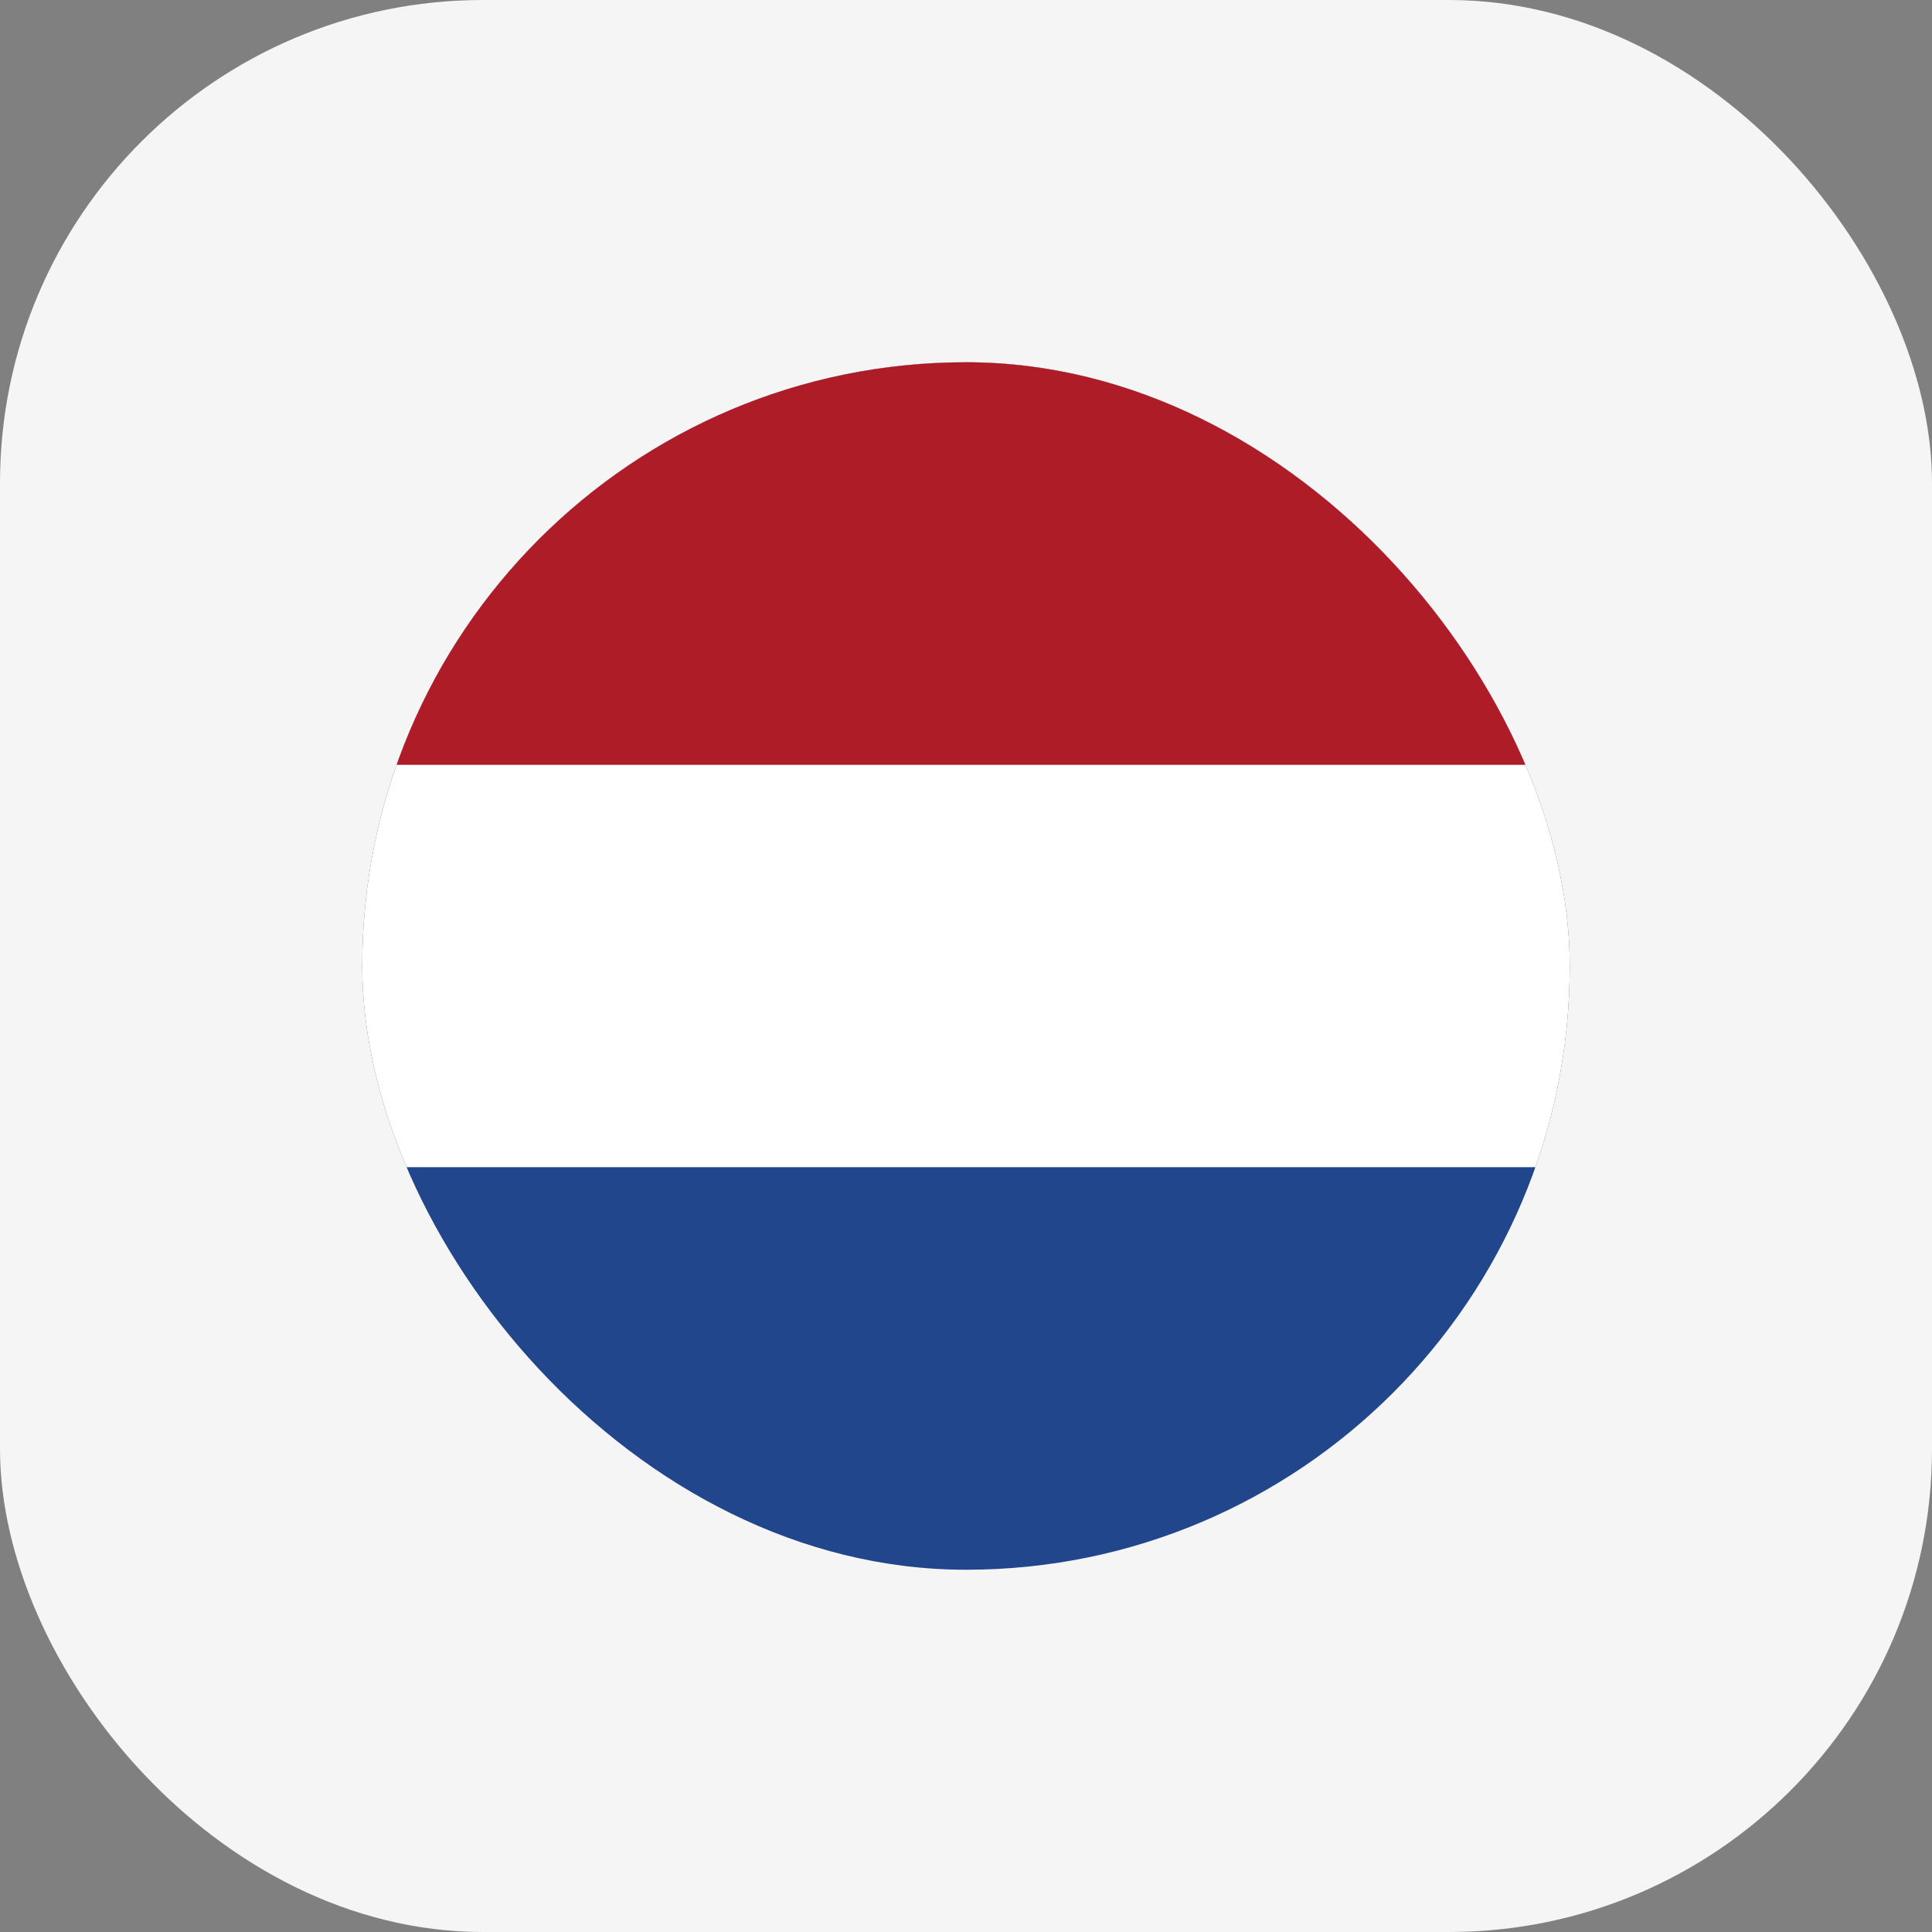 <?xml version="1.0" encoding="UTF-8"?> <svg xmlns="http://www.w3.org/2000/svg" width="320" height="320" viewBox="0 0 320 320" fill="none"><rect x="0" y="0" width="320" height="320" fill="#808080" stroke="none"/> <rect width="320" height="320" rx="80" fill="#F5F5F5"></rect> <g clip-path="url(#clip0_7_562)"> <path d="M60 60H260V260H60V60Z" fill="#21468B"></path> <path d="M60 60H260V193.32H60V60Z" fill="white"></path> <path d="M60 60H260V126.68H60V60Z" fill="#AE1C28"></path> </g> <defs> <clipPath id="clip0_7_562"> <rect x="60" y="60" width="200" height="200" rx="100" fill="white"></rect> </clipPath> </defs> </svg> 